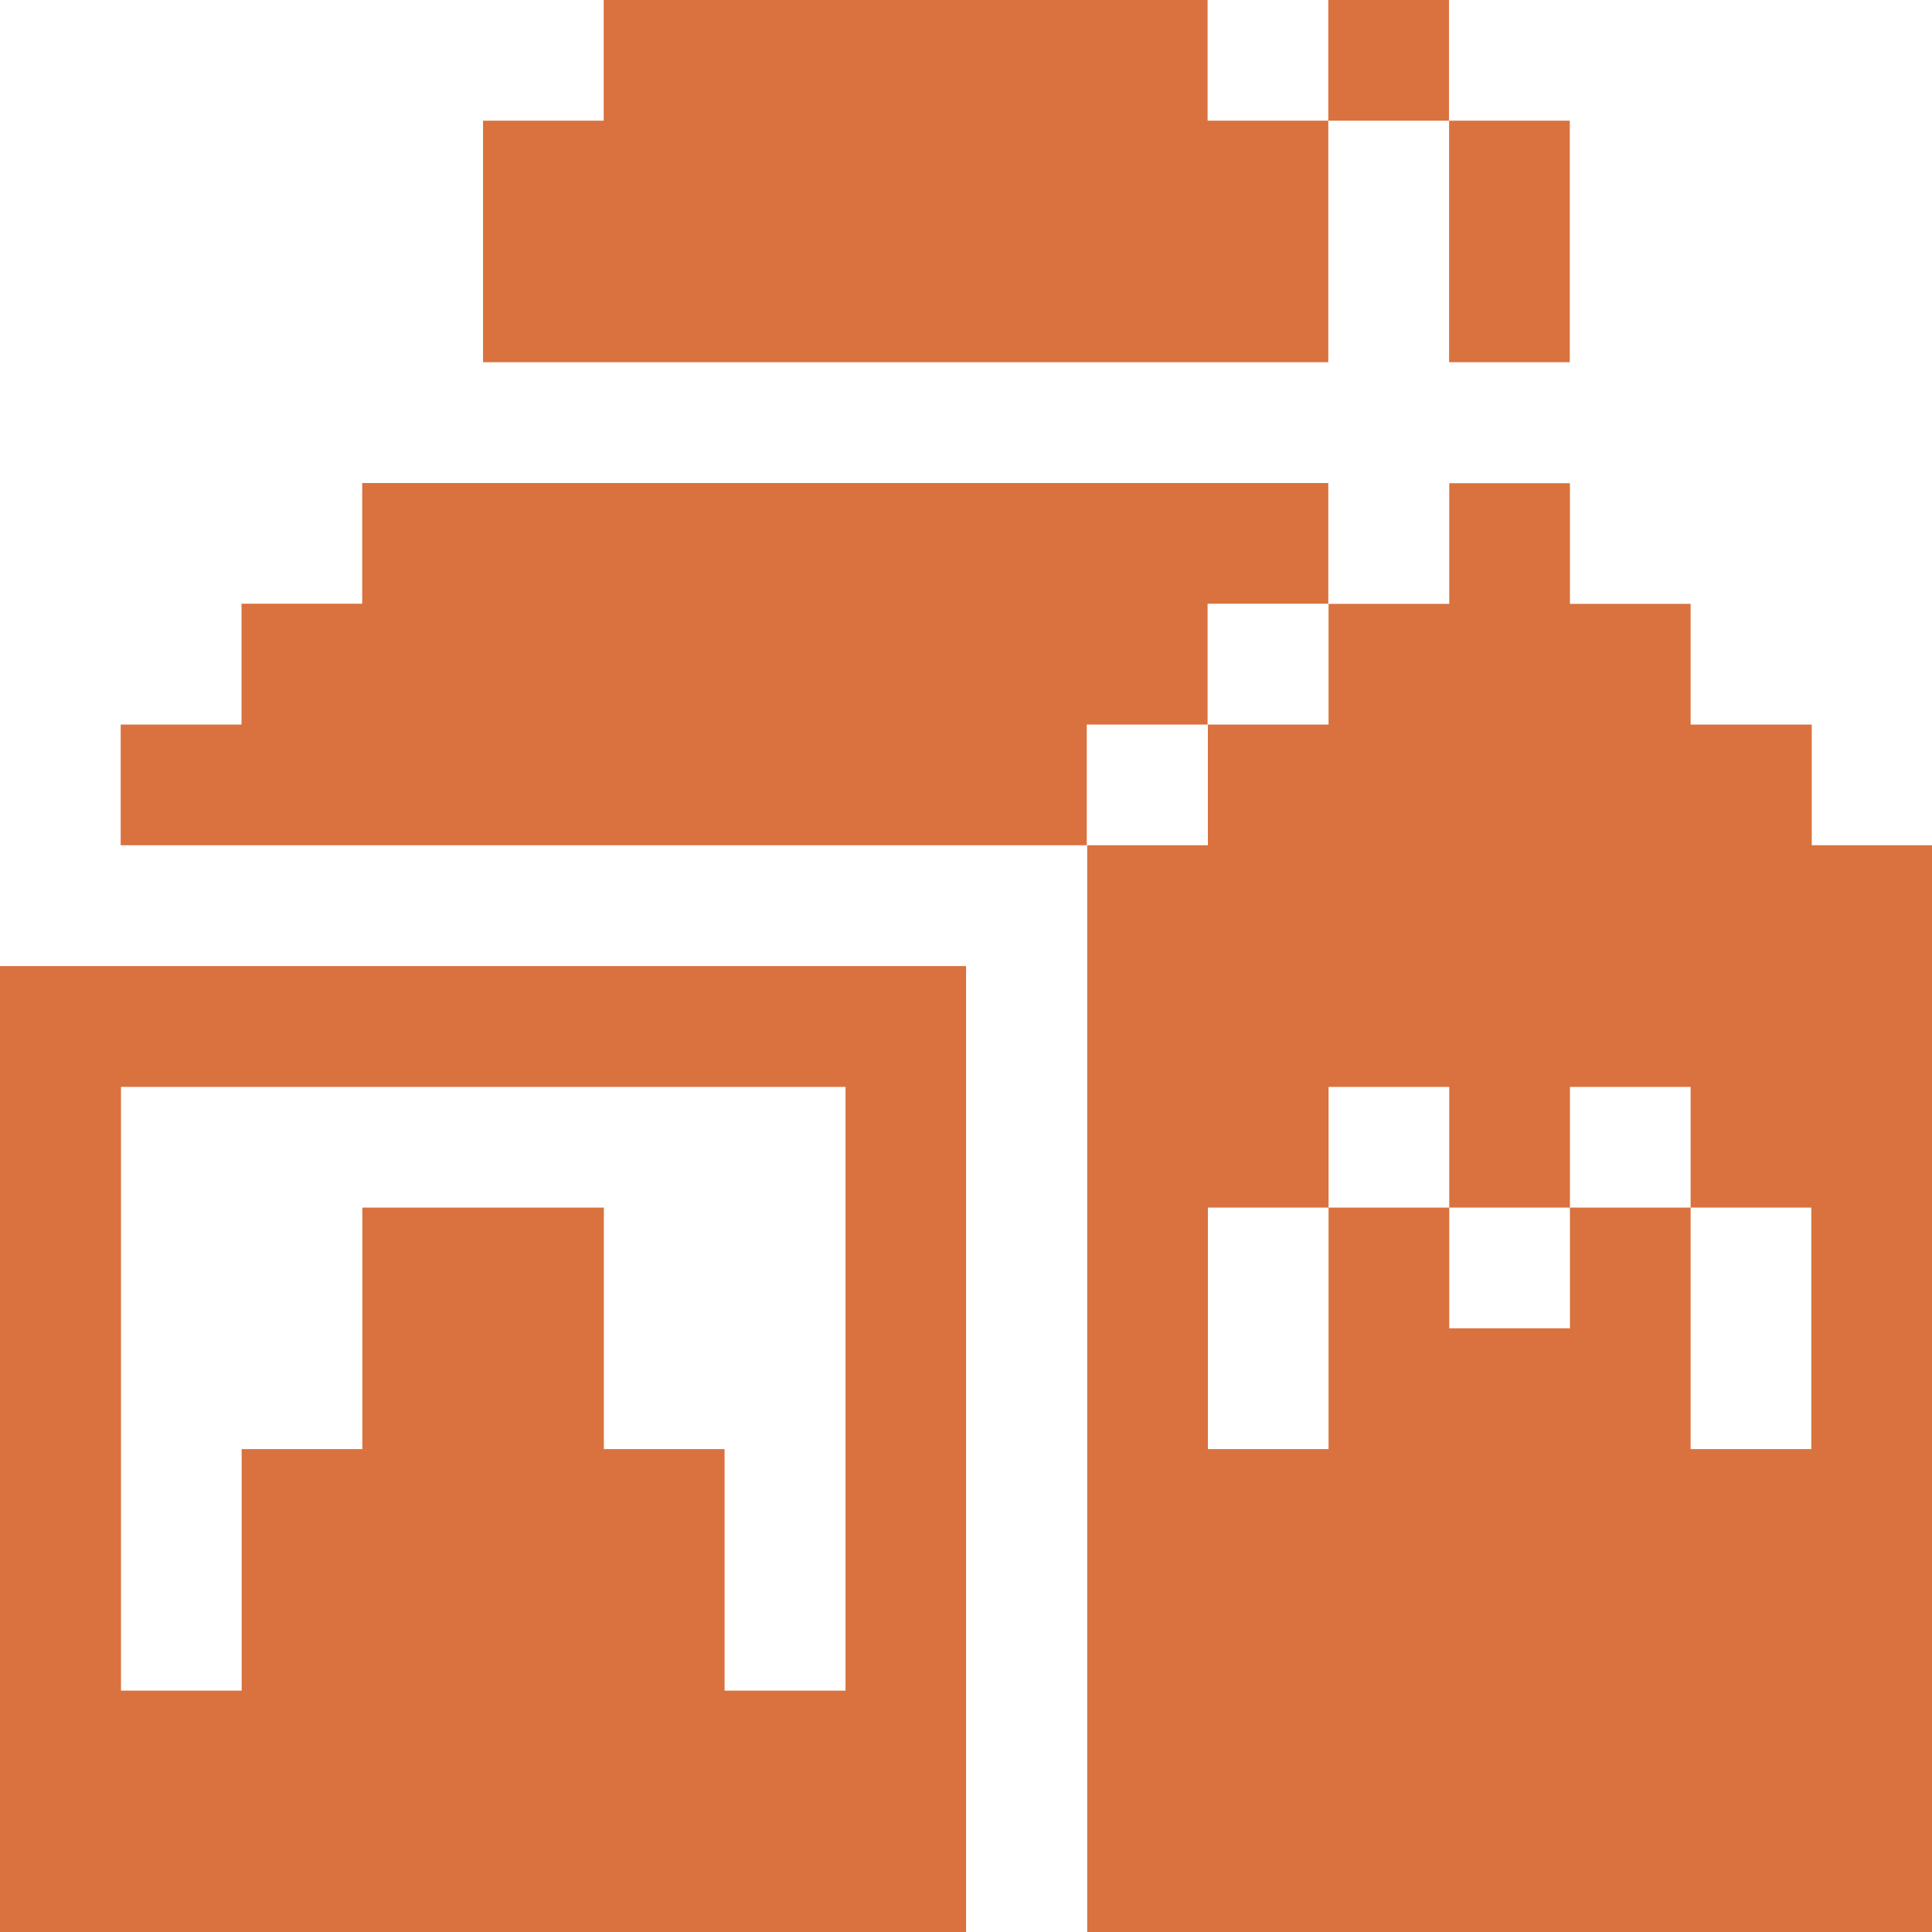 <?xml version="1.0" encoding="UTF-8"?>
<svg id="Layer_2" data-name="Layer 2" xmlns="http://www.w3.org/2000/svg" viewBox="0 0 136.55 136.55">
  <defs>
    <style>
      .cls-1 {
        fill: #d9723e;
      }
    </style>
  </defs>
  <g id="Layer_1-2" data-name="Layer 1">
    <g>
      <path class="cls-1" d="M0,68.28v68.28h68.28v-68.28H0ZM59.74,119.49h-8.53v-17.07h-8.53v-17.07h-17.07v17.07h-8.53v17.07h-8.53v-42.67h51.21v42.67Z"/>
      <path class="cls-1" d="M128.02,51.21h-8.53v-8.53h-8.53v-8.53h-8.53v8.53h-8.53v8.53h-8.53v8.53h-8.53v76.81h59.74V59.74h-8.53v-8.53ZM128.02,102.42h-8.53v-17.07h-8.53v8.53h-8.53v-8.53h-8.53v17.07h-8.53v-17.07h8.53v-8.53h8.53v8.53h8.53v-8.53h8.53v8.53h8.53v17.07Z"/>
      <polygon class="cls-1" points="85.35 51.21 85.35 42.67 93.88 42.67 93.88 34.14 25.6 34.14 25.6 42.67 17.07 42.67 17.07 51.21 8.53 51.21 8.53 59.74 76.81 59.74 76.81 51.21 85.35 51.21"/>
      <rect class="cls-1" x="102.42" y="8.53" width="8.53" height="17.07"/>
      <rect class="cls-1" x="93.88" width="8.53" height="8.53"/>
      <polygon class="cls-1" points="85.35 0 42.67 0 42.67 8.53 34.14 8.53 34.14 25.6 93.88 25.6 93.88 8.53 85.35 8.53 85.35 0"/>
    </g>
  </g>
</svg>